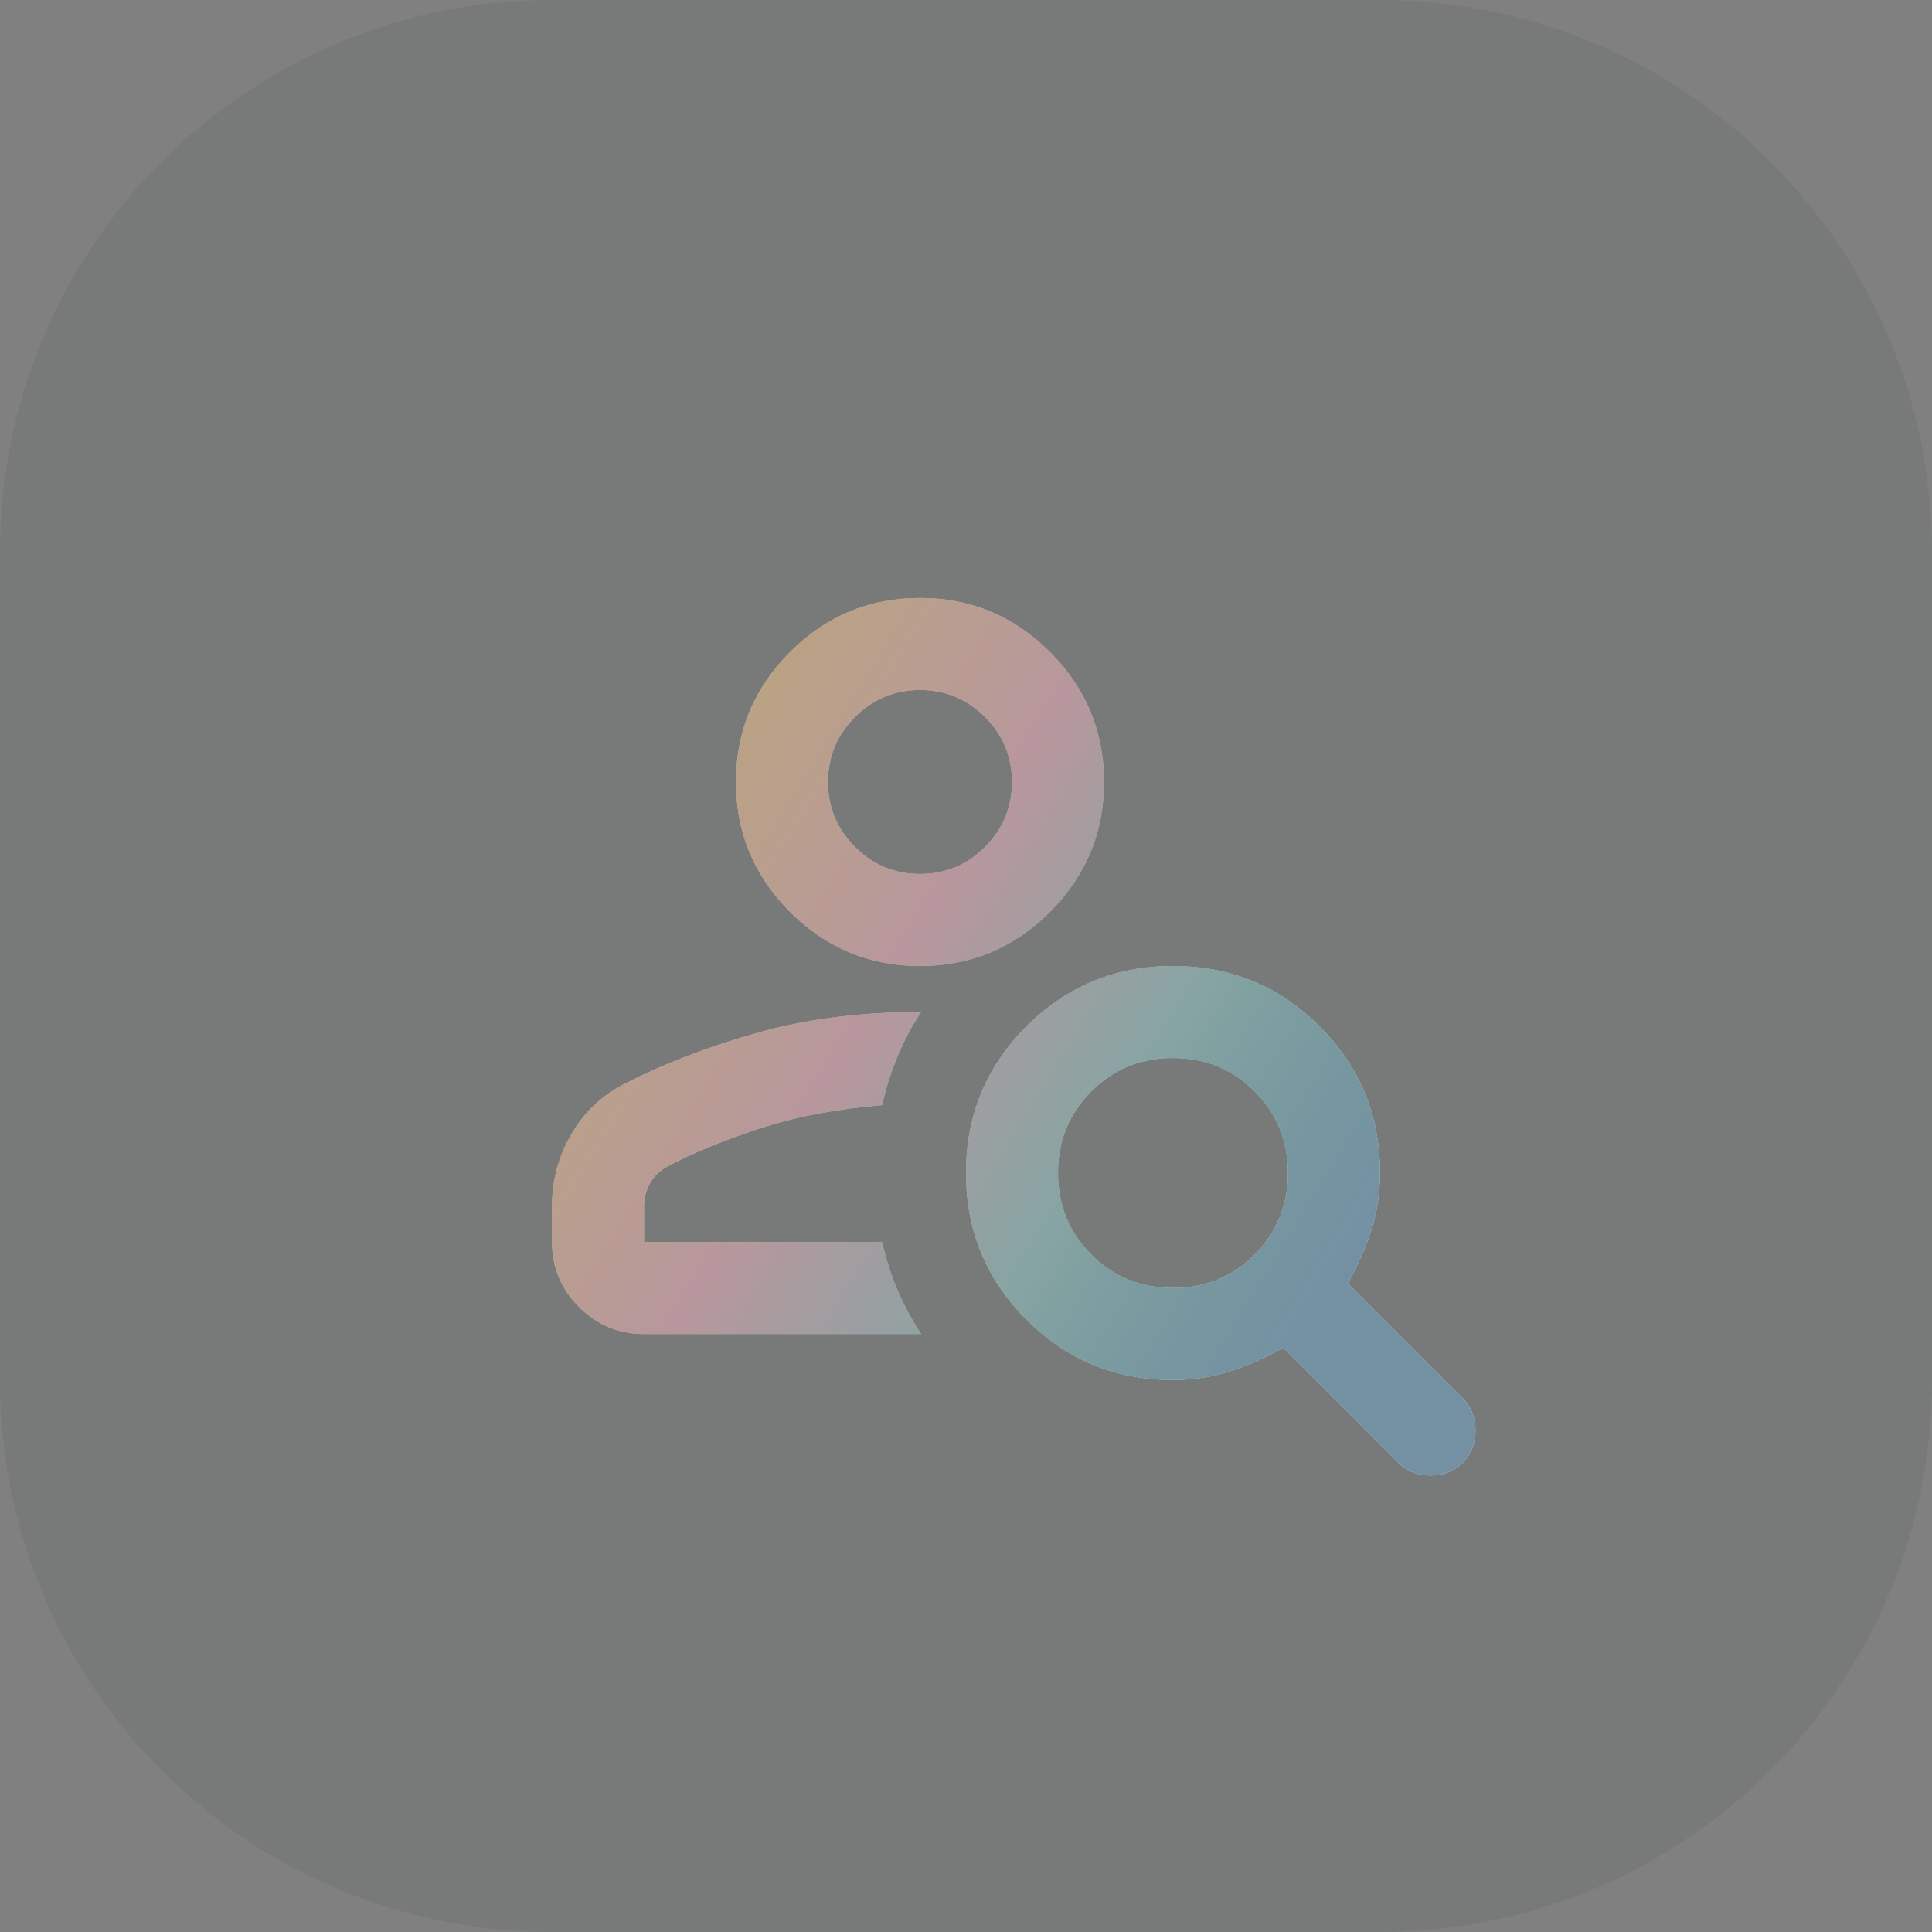 <svg width="56" height="56" viewBox="0 0 56 56" fill="none" xmlns="http://www.w3.org/2000/svg">
<rect x="0" y="0" width="56" height="56" fill="#808080" stroke="none"/>
<path d="M0 16C0 7.163 7.163 0 16 0H40C48.837 0 56 7.163 56 16V40C56 48.837 48.837 56 40 56H16C7.163 56 0 48.837 0 40V16Z" fill="#20262F" fill-opacity="0.08"/>
<path d="M26.667 28C25.2 28 23.944 27.478 22.9 26.433C21.856 25.389 21.333 24.133 21.333 22.667C21.333 21.2 21.856 19.944 22.9 18.9C23.944 17.855 25.2 17.333 26.667 17.333C28.133 17.333 29.389 17.855 30.433 18.9C31.478 19.944 32 21.2 32 22.667C32 24.133 31.478 25.389 30.433 26.433C29.389 27.478 28.133 28 26.667 28ZM26.667 25.333C27.4 25.333 28.028 25.072 28.55 24.55C29.072 24.028 29.333 23.4 29.333 22.667C29.333 21.933 29.072 21.305 28.55 20.783C28.028 20.261 27.4 20 26.667 20C25.933 20 25.306 20.261 24.783 20.783C24.261 21.305 24 21.933 24 22.667C24 23.4 24.261 24.028 24.783 24.55C25.306 25.072 25.933 25.333 26.667 25.333ZM40.533 42.4L37.2 39.067C36.733 39.333 36.233 39.556 35.7 39.733C35.167 39.911 34.6 40 34 40C32.333 40 30.917 39.417 29.75 38.25C28.583 37.083 28 35.667 28 34C28 32.333 28.583 30.917 29.75 29.75C30.917 28.583 32.333 28 34 28C35.667 28 37.083 28.583 38.25 29.75C39.417 30.917 40 32.333 40 34C40 34.6 39.911 35.167 39.733 35.7C39.556 36.233 39.333 36.733 39.067 37.2L42.4 40.533C42.644 40.778 42.767 41.089 42.767 41.467C42.767 41.844 42.644 42.156 42.4 42.4C42.156 42.644 41.844 42.767 41.467 42.767C41.089 42.767 40.778 42.644 40.533 42.4ZM34 37.333C34.933 37.333 35.722 37.011 36.367 36.367C37.011 35.722 37.333 34.933 37.333 34C37.333 33.067 37.011 32.278 36.367 31.633C35.722 30.989 34.933 30.667 34 30.667C33.067 30.667 32.278 30.989 31.633 31.633C30.989 32.278 30.667 33.067 30.667 34C30.667 34.933 30.989 35.722 31.633 36.367C32.278 37.011 33.067 37.333 34 37.333ZM16 36V34.967C16 34.211 16.189 33.511 16.567 32.867C16.944 32.222 17.467 31.733 18.133 31.4C19.267 30.822 20.544 30.333 21.967 29.933C23.389 29.533 24.967 29.333 26.7 29.333C26.433 29.733 26.206 30.161 26.017 30.617C25.828 31.072 25.678 31.544 25.567 32.033C24.233 32.144 23.044 32.372 22 32.717C20.956 33.061 20.078 33.422 19.367 33.8C19.144 33.911 18.972 34.072 18.85 34.283C18.728 34.494 18.667 34.722 18.667 34.967V36H25.567C25.678 36.489 25.828 36.956 26.017 37.4C26.206 37.844 26.433 38.267 26.7 38.667H18.667C17.933 38.667 17.306 38.406 16.783 37.883C16.261 37.361 16 36.733 16 36Z" fill="white"/>
<path d="M26.667 28C25.2 28 23.944 27.478 22.9 26.433C21.856 25.389 21.333 24.133 21.333 22.667C21.333 21.2 21.856 19.944 22.9 18.9C23.944 17.855 25.2 17.333 26.667 17.333C28.133 17.333 29.389 17.855 30.433 18.9C31.478 19.944 32 21.2 32 22.667C32 24.133 31.478 25.389 30.433 26.433C29.389 27.478 28.133 28 26.667 28ZM26.667 25.333C27.4 25.333 28.028 25.072 28.55 24.55C29.072 24.028 29.333 23.4 29.333 22.667C29.333 21.933 29.072 21.305 28.55 20.783C28.028 20.261 27.4 20 26.667 20C25.933 20 25.306 20.261 24.783 20.783C24.261 21.305 24 21.933 24 22.667C24 23.4 24.261 24.028 24.783 24.55C25.306 25.072 25.933 25.333 26.667 25.333ZM40.533 42.4L37.2 39.067C36.733 39.333 36.233 39.556 35.7 39.733C35.167 39.911 34.6 40 34 40C32.333 40 30.917 39.417 29.75 38.25C28.583 37.083 28 35.667 28 34C28 32.333 28.583 30.917 29.75 29.75C30.917 28.583 32.333 28 34 28C35.667 28 37.083 28.583 38.25 29.75C39.417 30.917 40 32.333 40 34C40 34.6 39.911 35.167 39.733 35.7C39.556 36.233 39.333 36.733 39.067 37.2L42.4 40.533C42.644 40.778 42.767 41.089 42.767 41.467C42.767 41.844 42.644 42.156 42.4 42.4C42.156 42.644 41.844 42.767 41.467 42.767C41.089 42.767 40.778 42.644 40.533 42.4ZM34 37.333C34.933 37.333 35.722 37.011 36.367 36.367C37.011 35.722 37.333 34.933 37.333 34C37.333 33.067 37.011 32.278 36.367 31.633C35.722 30.989 34.933 30.667 34 30.667C33.067 30.667 32.278 30.989 31.633 31.633C30.989 32.278 30.667 33.067 30.667 34C30.667 34.933 30.989 35.722 31.633 36.367C32.278 37.011 33.067 37.333 34 37.333ZM16 36V34.967C16 34.211 16.189 33.511 16.567 32.867C16.944 32.222 17.467 31.733 18.133 31.4C19.267 30.822 20.544 30.333 21.967 29.933C23.389 29.533 24.967 29.333 26.7 29.333C26.433 29.733 26.206 30.161 26.017 30.617C25.828 31.072 25.678 31.544 25.567 32.033C24.233 32.144 23.044 32.372 22 32.717C20.956 33.061 20.078 33.422 19.367 33.8C19.144 33.911 18.972 34.072 18.85 34.283C18.728 34.494 18.667 34.722 18.667 34.967V36H25.567C25.678 36.489 25.828 36.956 26.017 37.4C26.206 37.844 26.433 38.267 26.7 38.667H18.667C17.933 38.667 17.306 38.406 16.783 37.883C16.261 37.361 16 36.733 16 36Z" fill="url(#paint0_linear_308_3375)"/>
<path d="M26.667 28C25.2 28 23.944 27.478 22.9 26.433C21.856 25.389 21.333 24.133 21.333 22.667C21.333 21.2 21.856 19.944 22.9 18.9C23.944 17.855 25.2 17.333 26.667 17.333C28.133 17.333 29.389 17.855 30.433 18.9C31.478 19.944 32 21.2 32 22.667C32 24.133 31.478 25.389 30.433 26.433C29.389 27.478 28.133 28 26.667 28ZM26.667 25.333C27.4 25.333 28.028 25.072 28.55 24.55C29.072 24.028 29.333 23.4 29.333 22.667C29.333 21.933 29.072 21.305 28.55 20.783C28.028 20.261 27.4 20 26.667 20C25.933 20 25.306 20.261 24.783 20.783C24.261 21.305 24 21.933 24 22.667C24 23.4 24.261 24.028 24.783 24.55C25.306 25.072 25.933 25.333 26.667 25.333ZM40.533 42.4L37.2 39.067C36.733 39.333 36.233 39.556 35.7 39.733C35.167 39.911 34.6 40 34 40C32.333 40 30.917 39.417 29.75 38.25C28.583 37.083 28 35.667 28 34C28 32.333 28.583 30.917 29.75 29.75C30.917 28.583 32.333 28 34 28C35.667 28 37.083 28.583 38.25 29.75C39.417 30.917 40 32.333 40 34C40 34.6 39.911 35.167 39.733 35.7C39.556 36.233 39.333 36.733 39.067 37.2L42.4 40.533C42.644 40.778 42.767 41.089 42.767 41.467C42.767 41.844 42.644 42.156 42.4 42.4C42.156 42.644 41.844 42.767 41.467 42.767C41.089 42.767 40.778 42.644 40.533 42.4ZM34 37.333C34.933 37.333 35.722 37.011 36.367 36.367C37.011 35.722 37.333 34.933 37.333 34C37.333 33.067 37.011 32.278 36.367 31.633C35.722 30.989 34.933 30.667 34 30.667C33.067 30.667 32.278 30.989 31.633 31.633C30.989 32.278 30.667 33.067 30.667 34C30.667 34.933 30.989 35.722 31.633 36.367C32.278 37.011 33.067 37.333 34 37.333ZM16 36V34.967C16 34.211 16.189 33.511 16.567 32.867C16.944 32.222 17.467 31.733 18.133 31.4C19.267 30.822 20.544 30.333 21.967 29.933C23.389 29.533 24.967 29.333 26.7 29.333C26.433 29.733 26.206 30.161 26.017 30.617C25.828 31.072 25.678 31.544 25.567 32.033C24.233 32.144 23.044 32.372 22 32.717C20.956 33.061 20.078 33.422 19.367 33.8C19.144 33.911 18.972 34.072 18.85 34.283C18.728 34.494 18.667 34.722 18.667 34.967V36H25.567C25.678 36.489 25.828 36.956 26.017 37.4C26.206 37.844 26.433 38.267 26.7 38.667H18.667C17.933 38.667 17.306 38.406 16.783 37.883C16.261 37.361 16 36.733 16 36Z" fill="black" fill-opacity="0.24"/>
<defs>
<linearGradient id="paint0_linear_308_3375" x1="23.489" y1="17.333" x2="43.392" y2="29.595" gradientUnits="userSpaceOnUse">
<stop stop-color="#E69732" stop-opacity="0.4"/>
<stop offset="0.33" stop-color="#DD7385" stop-opacity="0.4"/>
<stop offset="0.659" stop-color="#3D9E9A" stop-opacity="0.4"/>
<stop offset="1" stop-color="#7FAFCD" stop-opacity="0.8"/>
</linearGradient>
</defs>
</svg>
